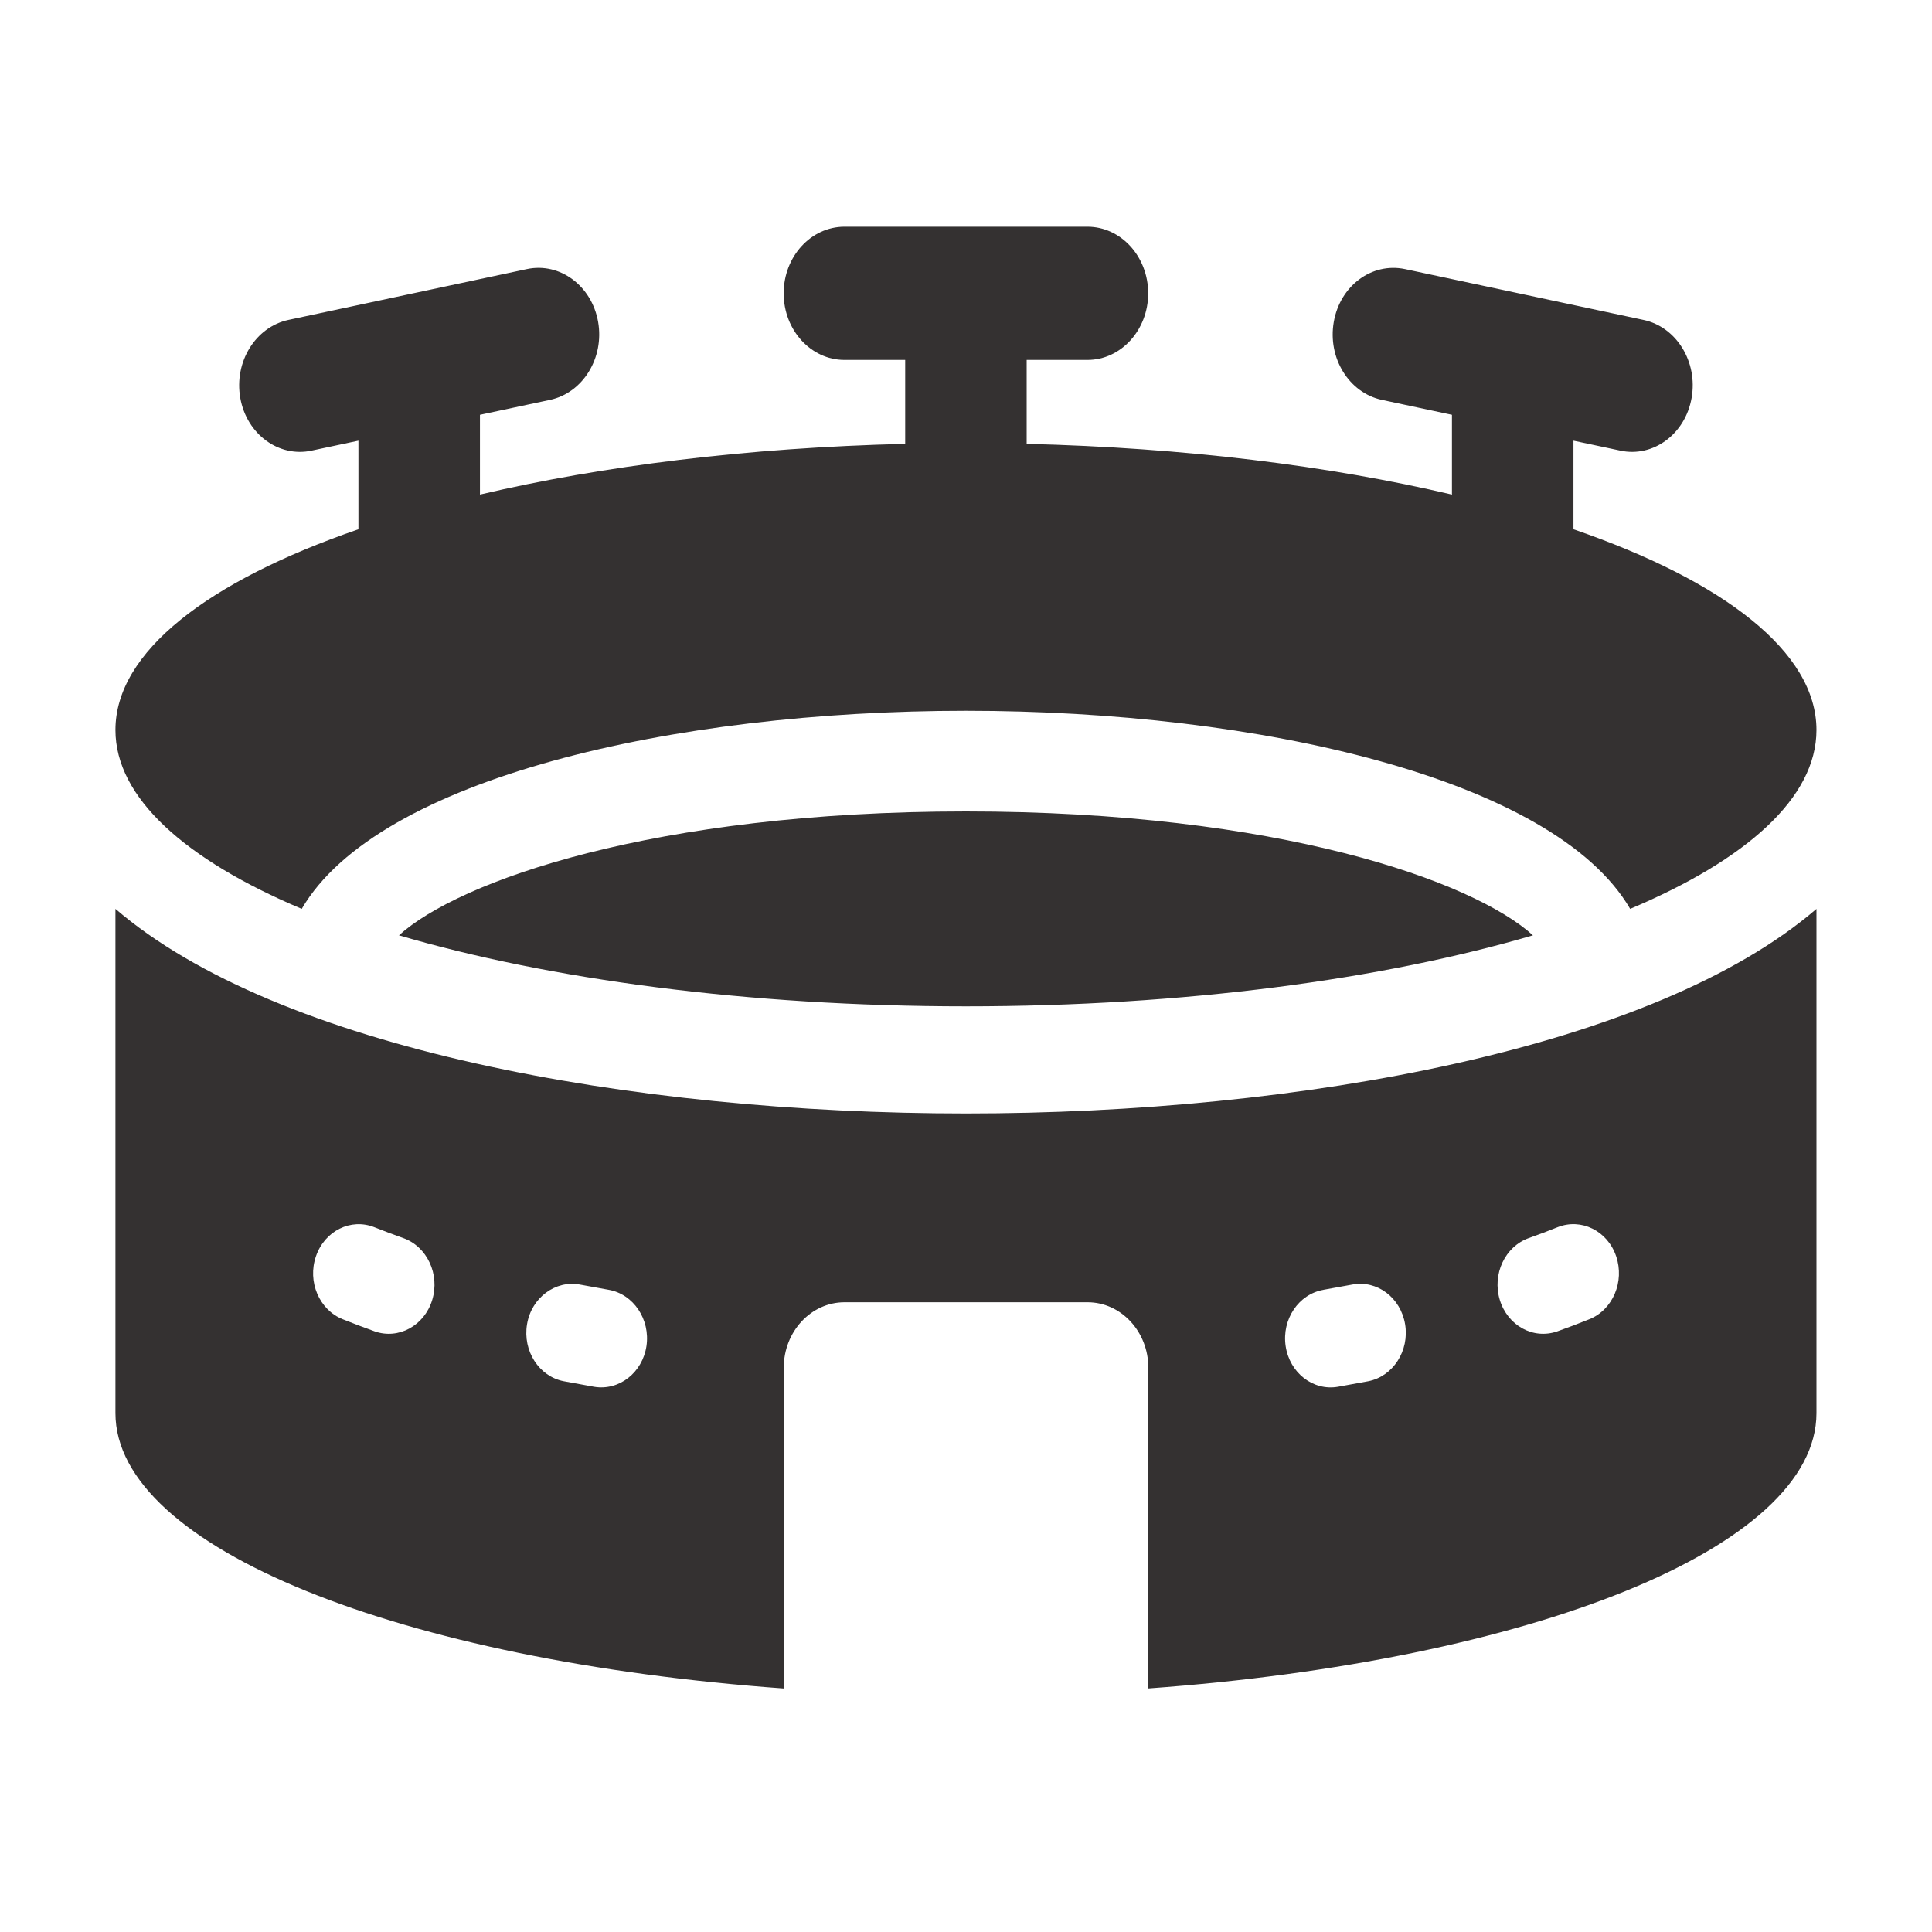 <svg width="40" height="40" viewBox="0 0 40 40" fill="none" xmlns="http://www.w3.org/2000/svg">
<path d="M2.39 18.817C5.744 21.702 13.062 23.053 20 23.053C26.937 23.053 34.254 21.703 37.608 18.818V29.258C37.607 32.052 31.683 34.383 23.775 34.957V28.317C23.775 27.57 23.211 26.962 22.517 26.962H17.485C16.791 26.962 16.227 27.57 16.227 28.317V34.958C8.317 34.385 2.391 32.051 2.39 29.257V18.817ZM29.091 27.416C28.998 26.865 28.511 26.498 27.996 26.596L27.4 26.704V26.705C26.886 26.794 26.536 27.315 26.618 27.869C26.7 28.423 27.184 28.8 27.698 28.712L28.329 28.597C28.842 28.496 29.183 27.967 29.091 27.416ZM12.007 26.596C11.503 26.501 11.004 26.863 10.912 27.416C10.819 27.969 11.159 28.498 11.672 28.597L12.301 28.712C12.823 28.798 13.301 28.417 13.384 27.87C13.466 27.316 13.116 26.794 12.602 26.704L12.007 26.596ZM7.753 25.409C7.265 25.214 6.722 25.483 6.542 26.009C6.36 26.534 6.609 27.12 7.097 27.314C7.309 27.4 7.53 27.482 7.756 27.564C8.247 27.738 8.784 27.452 8.948 26.917C9.112 26.384 8.843 25.808 8.349 25.633C8.146 25.56 7.944 25.486 7.753 25.409ZM33.46 26.007C33.28 25.481 32.737 25.214 32.248 25.408C32.058 25.485 31.859 25.559 31.654 25.632C31.158 25.808 30.89 26.381 31.052 26.915C31.212 27.439 31.738 27.741 32.244 27.564C32.472 27.483 32.692 27.4 32.904 27.314C33.392 27.119 33.64 26.534 33.46 26.007ZM19.998 16.8C26.46 16.8 30.502 18.242 31.738 19.365C28.637 20.275 24.525 20.835 19.998 20.835C15.472 20.835 11.36 20.275 8.26 19.365C9.497 18.242 13.537 16.8 19.998 16.8ZM22.514 4.694C23.208 4.694 23.772 5.312 23.772 6.073C23.772 6.834 23.208 7.452 22.514 7.452H21.256V9.19C24.516 9.268 27.531 9.645 30.061 10.24V8.588L28.61 8.279C27.928 8.133 27.483 7.41 27.615 6.662C27.747 5.914 28.403 5.428 29.088 5.571L34.028 6.624C34.71 6.769 35.155 7.492 35.023 8.239C34.889 8.997 34.22 9.475 33.549 9.33L32.577 9.124V10.958C35.688 12.029 37.608 13.496 37.608 15.114C37.608 16.517 36.159 17.802 33.751 18.817C32.178 16.12 26.062 14.716 19.998 14.716C13.935 14.716 7.819 16.12 6.247 18.817C3.838 17.801 2.39 16.516 2.39 15.114C2.39 13.496 4.31 12.029 7.421 10.958V9.124L6.451 9.33C5.779 9.475 5.11 8.998 4.975 8.241C4.843 7.494 5.289 6.771 5.97 6.624L10.909 5.571C11.592 5.426 12.251 5.916 12.383 6.662C12.515 7.409 12.069 8.133 11.388 8.279L9.937 8.588V10.24C12.466 9.646 15.481 9.268 18.741 9.19V7.452H17.483C16.789 7.452 16.225 6.834 16.225 6.073C16.225 5.313 16.789 4.695 17.483 4.694H22.514Z" fill="#343131"/>
</svg>
